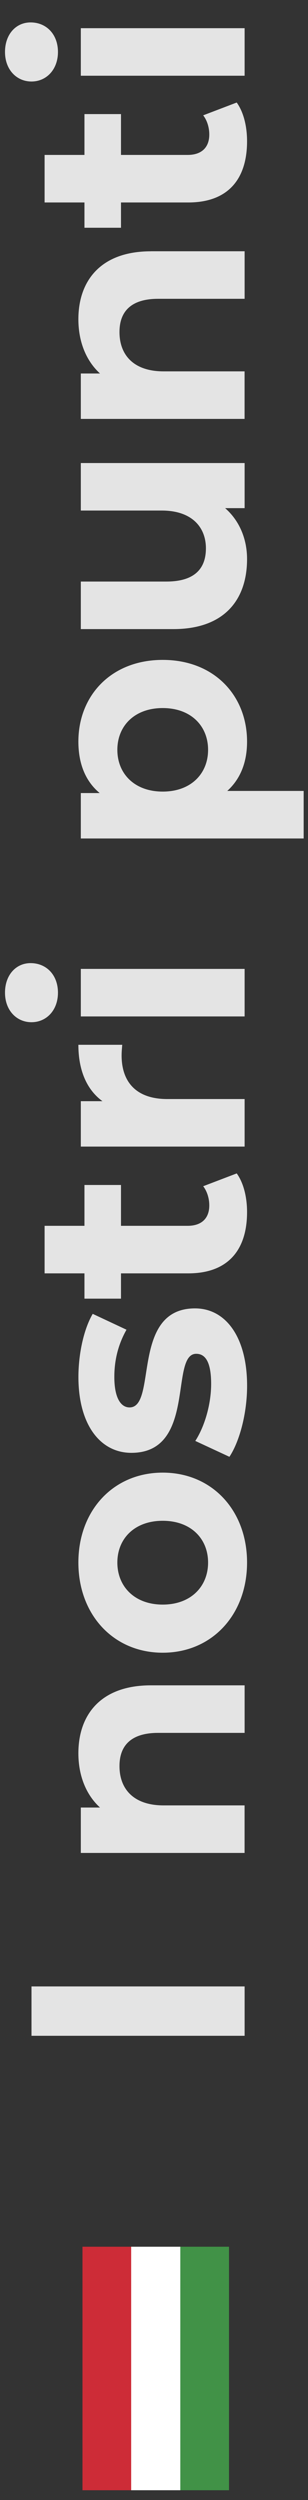 <?xml version="1.0" encoding="UTF-8"?>
<svg id="Livello_1" data-name="Livello 1" xmlns="http://www.w3.org/2000/svg" viewBox="0 0 79.5 644.66">
  <rect x="0" y="0" width="79.5" height="644.66" fill="#333333" stroke="none"/>
  <defs>
    <style>
      .cls-1 {
        fill: #cd2c37;
      }

      .cls-1, .cls-2, .cls-3, .cls-4 {
        stroke-width: 0px;
      }

      .cls-2 {
        fill: #e4e4e4;
      }

      .cls-3 {
        fill: #419247;
      }

      .cls-5 {
        isolation: isolate;
      }

      .cls-4 {
        fill: #fff;
      }
    </style>
  </defs>
  <g class="cls-5">
    <path class="cls-2" d="M8.13,524.95v-12.73h55.01v12.73H8.13Z"/>
    <path class="cls-2" d="M38.94,434.58h24.2v12.26h-22.32c-6.84,0-9.98,3.14-9.98,8.56,0,5.89,3.62,10.14,11.39,10.14h20.9v12.26H20.86v-11.71h4.95c-3.61-3.3-5.58-8.25-5.58-13.99,0-9.98,5.82-17.52,18.7-17.52Z"/>
    <path class="cls-2" d="M42,426.17c-12.73,0-21.77-9.82-21.77-23.26s9.04-23.18,21.77-23.18,21.77,9.74,21.77,23.18-9.04,23.26-21.77,23.26ZM42,392.15c-7.31,0-11.71,4.64-11.71,10.77s4.4,10.84,11.71,10.84,11.71-4.71,11.71-10.84-4.4-10.77-11.71-10.77Z"/>
    <path class="cls-2" d="M59.21,375.65l-8.8-4.09c2.44-3.77,4.09-9.51,4.09-14.69,0-5.66-1.49-7.78-3.85-7.78-6.92,0,.16,25.54-16.74,25.54-8.02,0-13.67-7.23-13.67-19.57,0-5.82,1.34-12.26,3.69-16.27l8.72,4.09c-2.36,4.17-3.14,8.33-3.14,12.18,0,5.5,1.73,7.86,3.93,7.86,7.23,0,.24-25.54,16.9-25.54,7.86,0,13.44,7.31,13.44,19.96,0,7.15-1.96,14.38-4.56,18.31Z"/>
    <path class="cls-2" d="M61.1,302.57c1.81,2.51,2.67,6.21,2.67,9.98,0,9.98-5.11,15.8-15.17,15.8h-17.37v6.52h-9.43v-6.52h-10.29v-12.26h10.29v-10.53h9.43v10.53h17.21c3.62,0,5.58-1.96,5.58-5.26,0-1.81-.55-3.61-1.57-4.95l8.64-3.3Z"/>
    <path class="cls-2" d="M20.23,269.41h11.32c-.08,1.02-.16,1.81-.16,2.75,0,6.76,3.69,11.24,11.79,11.24h19.96v12.26H20.86v-11.71h5.58c-4.09-2.99-6.21-8.02-6.21-14.54Z"/>
    <path class="cls-2" d="M8.13,263.59c-3.85,0-6.84-3.06-6.84-7.62s2.83-7.62,6.6-7.62c4.09,0,7.07,3.06,7.07,7.62s-2.99,7.62-6.84,7.62ZM20.86,262.1v-12.26h42.28v12.26H20.86Z"/>
    <path class="cls-2" d="M42,170.16c13.28,0,21.77,9.19,21.77,21.06,0,5.27-1.65,9.59-5.11,12.73h19.72v12.26H20.86v-11.71h4.87c-3.69-3.06-5.5-7.62-5.5-13.28,0-11.87,8.49-21.06,21.77-21.06ZM42,182.58c-7.31,0-11.71,4.64-11.71,10.77s4.4,10.77,11.71,10.77,11.71-4.64,11.71-10.77-4.4-10.77-11.71-10.77Z"/>
    <path class="cls-2" d="M20.86,119.4h42.28v11.63h-5.03c3.69,3.22,5.66,7.94,5.66,13.12,0,10.61-5.97,18.07-19.02,18.07h-23.89v-12.26h22.08c7.07,0,10.21-3.14,10.21-8.57s-3.61-9.74-11.39-9.74h-20.9v-12.26Z"/>
    <path class="cls-2" d="M38.94,64.79h24.2v12.26h-22.32c-6.84,0-9.98,3.14-9.98,8.57,0,5.89,3.62,10.14,11.39,10.14h20.9v12.26H20.86v-11.71h4.95c-3.61-3.3-5.58-8.25-5.58-13.99,0-9.98,5.82-17.52,18.7-17.52Z"/>
    <path class="cls-2" d="M61.1,26.44c1.81,2.51,2.67,6.21,2.67,9.98,0,9.98-5.11,15.79-15.17,15.79h-17.37v6.52h-9.43v-6.52h-10.29v-12.26h10.29v-10.53h9.43v10.53h17.21c3.62,0,5.58-1.96,5.58-5.26,0-1.81-.55-3.62-1.57-4.95l8.64-3.3Z"/>
    <path class="cls-2" d="M8.13,21.02c-3.85,0-6.84-3.06-6.84-7.62s2.83-7.62,6.6-7.62c4.09,0,7.07,3.07,7.07,7.62s-2.99,7.62-6.84,7.62ZM20.86,19.53V7.27h42.28v12.26H20.86Z"/>
  </g>
  <g>
    <rect class="cls-1" x="21.29" y="579.34" width="12.68" height="62.79"/>
    <rect class="cls-3" x="46.43" y="579.34" width="12.68" height="62.79"/>
    <rect class="cls-4" x="33.86" y="579.34" width="12.68" height="62.79"/>
  </g>
</svg>